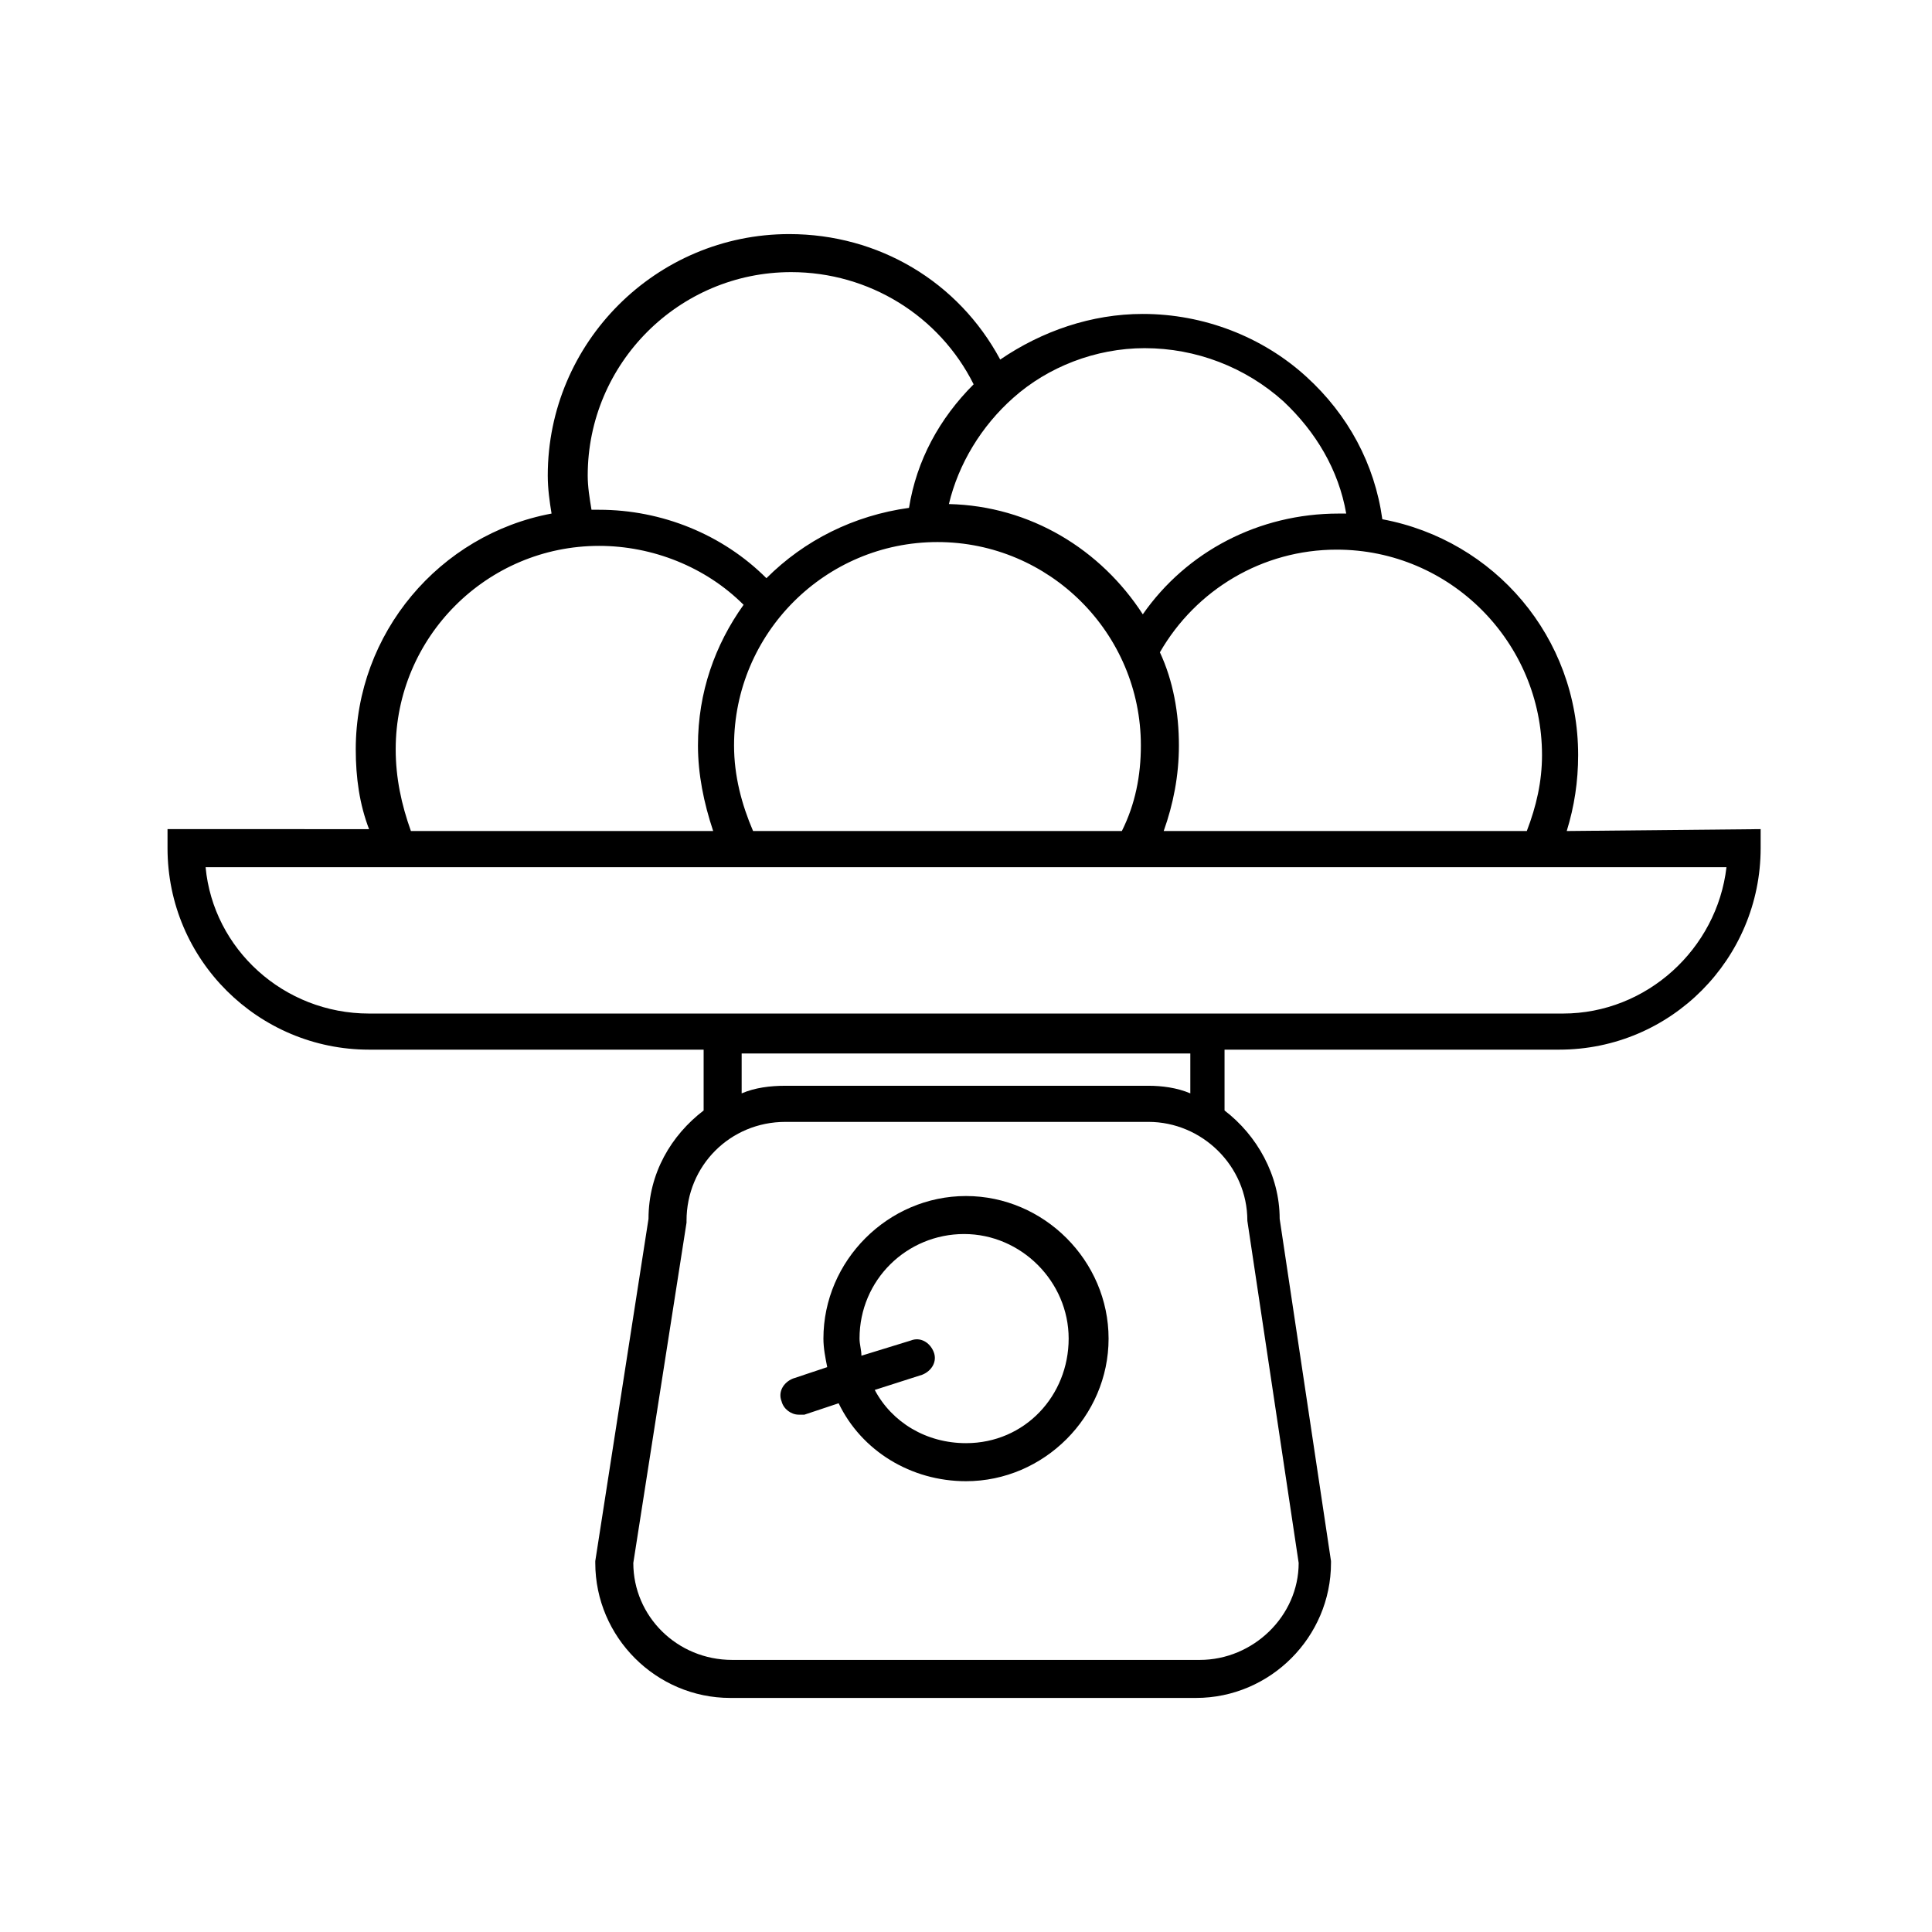 <?xml version="1.0" encoding="UTF-8"?>
<!-- Uploaded to: SVG Repo, www.svgrepo.com, Generator: SVG Repo Mixer Tools -->
<svg fill="#000000" width="800px" height="800px" version="1.1" viewBox="144 144 512 512" xmlns="http://www.w3.org/2000/svg">
 <g>
  <path d="m400 460.96c-20.656 0-37.785 17.129-37.785 37.785 0 2.519 0.504 5.039 1.008 7.559l-9.07 3.023c-2.519 1.008-4.031 3.527-3.023 6.047 0.504 2.016 2.519 3.527 4.535 3.527h1.512l9.07-3.023c6.047 12.594 19.145 20.656 33.754 20.656 20.656 0 37.785-17.129 37.785-37.785 0-20.66-17.129-37.789-37.785-37.789zm0 65.492c-10.578 0-19.648-5.543-24.184-14.105l12.594-4.031c2.519-1.008 4.031-3.527 3.023-6.047-1.008-2.519-3.527-4.031-6.047-3.023l-13.098 4.031c0-1.512-0.504-3.023-0.504-4.535 0-15.617 12.594-27.711 27.711-27.711 15.113 0 27.711 12.594 27.711 27.711-0.004 15.117-11.59 27.711-27.207 27.711z"/>
  <path d="m559.2 364.23c2.016-6.551 3.023-13.098 3.023-20.152 0-31.234-22.168-56.93-51.891-62.473-2.016-14.609-9.07-27.711-20.152-37.785-11.586-10.578-27.207-16.625-43.328-16.625-13.602 0-26.703 4.535-37.785 12.09-11.082-20.656-32.242-33.25-55.922-33.25-35.266 0-63.984 28.719-63.984 63.984 0 3.527 0.504 7.055 1.008 10.078-29.727 5.543-51.891 31.738-51.891 62.473 0 7.559 1.008 14.609 3.527 21.16l-53.41-0.004v5.039c0 29.727 24.184 53.402 53.402 53.402h88.672v16.121c-8.566 6.551-14.609 16.625-14.609 28.719l-14.105 90.688v0.504c0 19.648 16.121 35.77 35.77 35.77h123.43c19.648 0 35.77-16.121 35.77-35.77v-0.504l-13.602-90.688c0-11.586-6.047-22.168-14.609-28.719v-16.121h88.672c29.727 0 53.402-24.184 53.402-53.402v-5.039zm-84.641 103.28 13.602 90.688c0 14.105-12.09 25.695-26.199 25.695h-123.93c-14.609 0-26.199-11.586-26.199-25.695l14.105-90.184v-0.504c0-14.609 11.586-26.199 26.199-26.199h96.227c14.109 0.004 26.199 11.59 26.199 26.199zm-26.199-35.77h-96.227c-4.031 0-8.062 0.504-11.586 2.016v-10.578h118.9v10.578c-3.527-1.512-7.559-2.016-11.086-2.016zm104.29-87.664c0 7.055-1.512 13.602-4.031 20.152h-96.227c2.519-7.055 4.031-14.609 4.031-22.672 0-8.566-1.512-17.129-5.039-24.688 9.574-16.625 27.207-27.207 46.855-27.207 30.227 0.004 54.41 24.691 54.41 54.414zm-209.08 20.152c-3.023-7.055-5.039-14.609-5.039-22.672 0-29.727 24.184-53.906 53.906-53.906 29.727 0 53.906 24.184 53.906 53.906 0 8.062-1.512 15.617-5.039 22.672zm103.79-127.96c13.602 0 26.703 5.039 36.777 14.105 8.566 8.062 14.609 18.137 16.625 29.727h-2.016c-21.16 0-40.305 10.078-51.891 26.703-11.082-17.129-29.727-28.719-51.387-29.223 2.519-10.578 8.566-20.656 17.129-28.215 9.07-8.062 21.664-13.098 34.762-13.098zm-147.61 33.754c0-29.727 24.184-53.906 53.906-53.906 20.656 0 39.297 11.586 48.367 29.727-9.07 9.07-15.113 20.152-17.129 32.746-14.609 2.016-27.711 8.566-37.785 18.641-11.59-11.59-27.711-18.137-44.34-18.137h-2.016c-0.5-3.023-1.004-6.047-1.004-9.07zm-50.887 72.547c0-29.727 24.184-53.906 53.906-53.906 14.105 0 28.215 5.543 38.289 15.617-7.559 10.578-12.09 23.176-12.09 37.281 0 7.559 1.512 15.113 4.031 22.672h-80.105c-2.519-7.051-4.031-14.105-4.031-21.664zm309.34 70.031h-316.39c-22.672 0-41.312-17.129-43.328-38.793h403.05c-2.516 21.664-21.156 38.793-43.324 38.793z"/>
 </g>
</svg>